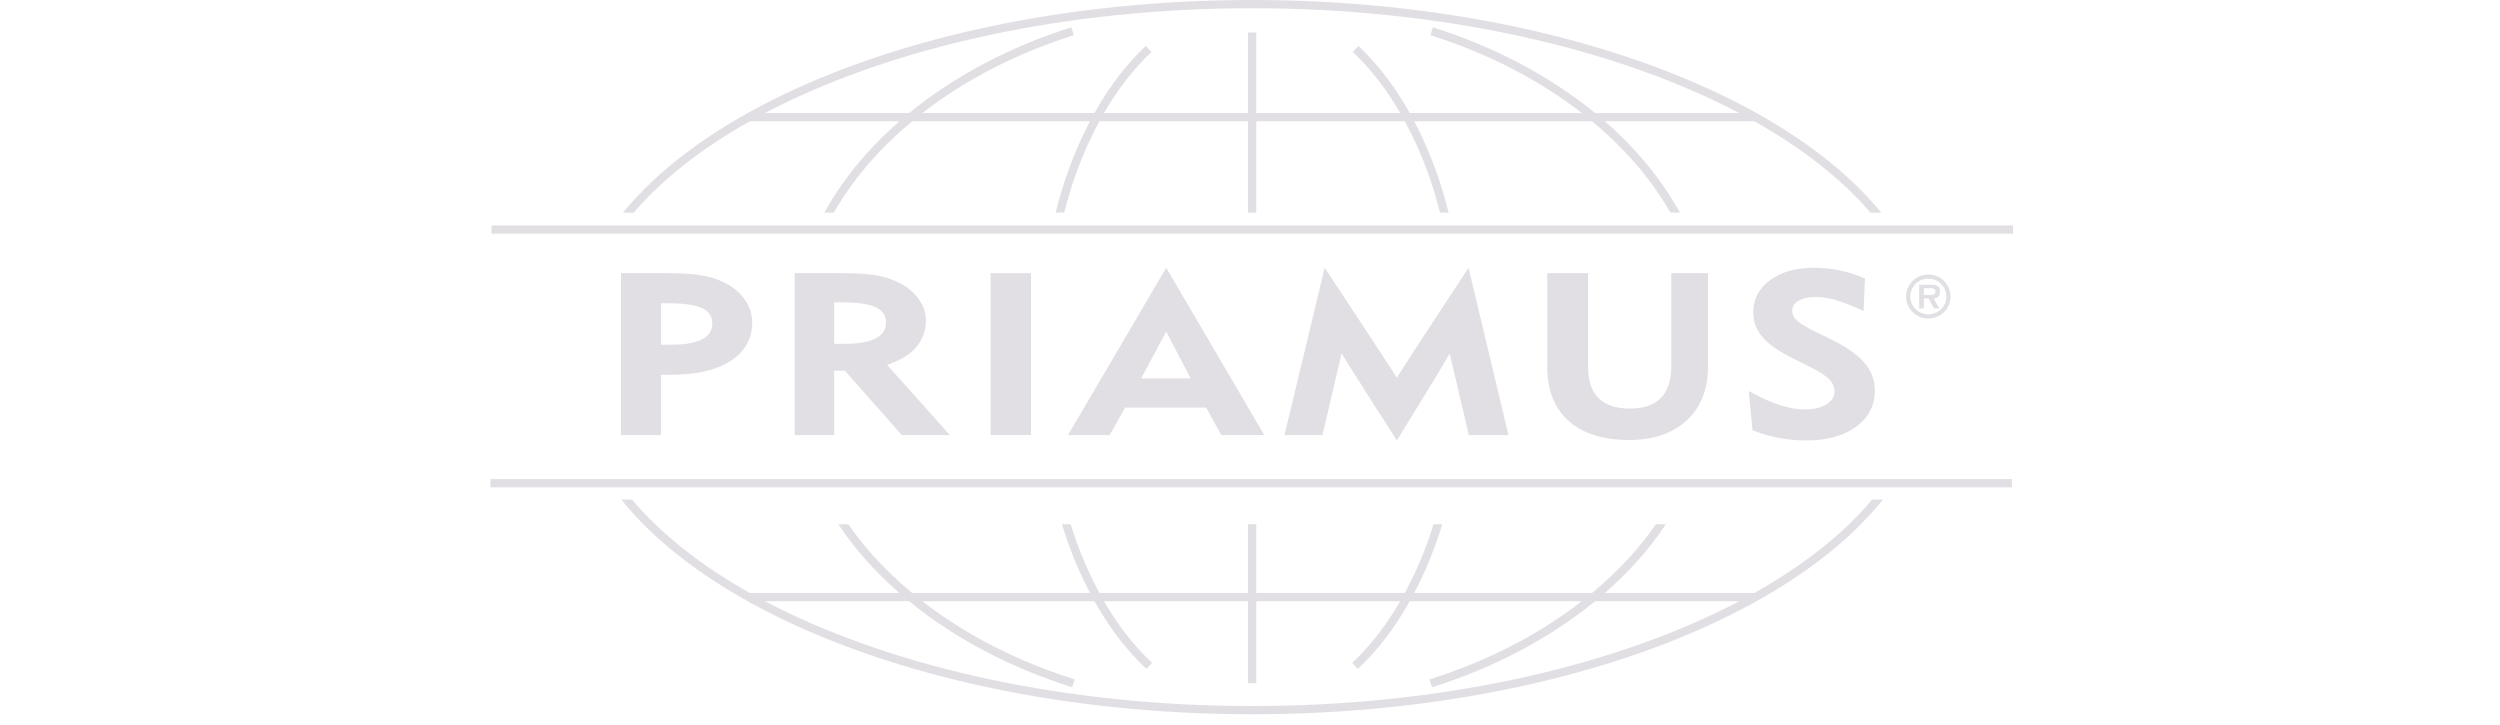 <svg width="100" height="29" viewBox="0 0 100 29" fill="none" xmlns="http://www.w3.org/2000/svg">
<g clip-path="url(#clip0_7929_8467)">
<path d="M80.475 19.164H19.615V19.494H80.475V19.164Z" fill="#E1DFE3"/>
<path d="M74.82 8.508H75.253C73.863 6.804 71.812 5.271 69.26 3.993C64.341 1.528 57.556 0 50.084 0C42.614 0 35.828 1.528 30.909 3.993C28.357 5.271 26.306 6.804 24.916 8.508H25.348C26.497 7.164 28.074 5.93 29.996 4.851H35.976C35.508 5.259 35.066 5.694 34.651 6.155C34.005 6.876 33.441 7.665 32.971 8.508H33.35C33.791 7.746 34.311 7.03 34.9 6.374C35.39 5.828 35.92 5.319 36.486 4.851H43.598C43.254 5.507 42.958 6.186 42.71 6.884C42.525 7.403 42.367 7.949 42.225 8.508H42.568C42.703 7.987 42.852 7.478 43.024 6.993C43.285 6.256 43.603 5.54 43.974 4.851H49.918V8.508H50.251V4.851H56.195C56.566 5.54 56.883 6.256 57.145 6.993C57.318 7.478 57.466 7.987 57.602 8.508H57.945C57.802 7.949 57.644 7.403 57.459 6.884C57.211 6.187 56.915 5.507 56.571 4.851H63.685C64.25 5.319 64.78 5.828 65.27 6.373C65.86 7.03 66.379 7.746 66.82 8.508H67.2C66.729 7.665 66.166 6.875 65.519 6.155C65.105 5.694 64.663 5.258 64.195 4.851H70.173C72.095 5.93 73.671 7.164 74.82 8.508ZM69.565 4.521H63.803C62.013 3.056 59.802 1.878 57.316 1.092L57.215 1.407C59.516 2.134 61.575 3.201 63.274 4.521H56.392C55.799 3.464 55.106 2.558 54.337 1.839L54.109 2.079C54.814 2.738 55.454 3.563 56.01 4.521H50.251V1.298H49.918V4.521H44.159C44.715 3.563 45.355 2.738 46.06 2.079L45.832 1.839C45.063 2.557 44.37 3.464 43.778 4.521H36.897C38.596 3.201 40.654 2.134 42.954 1.407L42.854 1.092C40.367 1.878 38.158 3.056 36.367 4.521H30.604C30.753 4.442 30.905 4.364 31.058 4.287C35.934 1.845 42.666 0.33 50.084 0.33C57.504 0.33 64.235 1.845 69.111 4.287C69.264 4.364 69.416 4.442 69.565 4.521ZM25.282 19.982H24.85C26.241 21.718 28.316 23.279 30.909 24.578C35.828 27.043 42.614 28.571 50.084 28.571C57.556 28.571 64.341 27.043 69.26 24.578C71.853 23.279 73.928 21.718 75.32 19.982H74.887C73.733 21.356 72.136 22.617 70.177 23.718H64.195C64.658 23.314 65.096 22.884 65.507 22.428C65.917 21.968 66.295 21.48 66.637 20.968H66.237C65.936 21.401 65.609 21.815 65.258 22.209C64.771 22.749 64.245 23.253 63.684 23.718H56.57C56.91 23.067 57.204 22.395 57.45 21.704C57.536 21.465 57.614 21.217 57.69 20.968H57.341C57.275 21.18 57.209 21.391 57.136 21.595C56.877 22.325 56.562 23.035 56.194 23.718H50.251V20.968H49.918V23.718H43.975C43.608 23.035 43.292 22.325 43.033 21.595C42.96 21.39 42.894 21.179 42.828 20.968H42.479C42.555 21.217 42.633 21.465 42.719 21.704C42.965 22.395 43.259 23.067 43.599 23.718H36.483C35.923 23.253 35.397 22.749 34.91 22.209C34.558 21.815 34.231 21.401 33.931 20.968H33.531C33.873 21.48 34.251 21.968 34.661 22.428C35.072 22.884 35.51 23.314 35.973 23.718H29.992C28.033 22.617 26.435 21.356 25.282 19.982ZM30.6 24.048H36.364C38.163 25.521 40.386 26.704 42.888 27.49L42.988 27.175C40.673 26.448 38.602 25.376 36.894 24.048H43.778C44.377 25.117 45.078 26.033 45.856 26.754L46.084 26.513C45.369 25.85 44.721 25.018 44.16 24.048H49.918V27.326H50.251V24.048H56.009C55.448 25.017 54.8 25.851 54.086 26.513L54.313 26.754C55.092 26.033 55.792 25.117 56.391 24.048H63.272C61.566 25.376 59.495 26.448 57.181 27.175L57.281 27.49C59.782 26.704 62.005 25.521 63.804 24.048H69.569C69.418 24.128 69.265 24.206 69.111 24.284C64.235 26.727 57.504 28.241 50.084 28.241C42.665 28.241 35.934 26.727 31.059 24.284C30.904 24.207 30.751 24.128 30.6 24.048Z" fill="#E1DFE3"/>
<path d="M80.521 9.018V9.348H19.66V9.018H80.521Z" fill="#E1DFE3"/>
<path d="M30.089 12.897C30.088 12.596 30 12.302 29.834 12.049C29.659 11.779 29.422 11.554 29.142 11.391C28.84 11.219 28.511 11.098 28.169 11.034C27.811 10.963 27.326 10.926 26.727 10.926H24.841V17.402H26.438V14.991H26.857C27.848 14.991 28.638 14.809 29.204 14.45C29.791 14.077 30.089 13.555 30.089 12.897ZM28.492 12.94C28.492 13.211 28.37 13.412 28.117 13.554C27.843 13.709 27.429 13.787 26.888 13.787H26.438V12.131H26.769C27.387 12.131 27.841 12.203 28.12 12.345C28.235 12.396 28.332 12.48 28.398 12.586C28.465 12.692 28.497 12.815 28.492 12.94Z" fill="#E1DFE3"/>
<path d="M36.571 13.971C36.874 13.663 37.042 13.248 37.037 12.818C37.036 12.527 36.946 12.244 36.779 12.005C36.599 11.745 36.362 11.529 36.086 11.373C35.788 11.207 35.466 11.091 35.131 11.029C34.784 10.961 34.292 10.926 33.666 10.926H31.788V17.402H33.367V14.829H33.794C33.877 14.923 36.07 17.402 36.07 17.402H37.995C37.995 17.402 35.726 14.865 35.483 14.594C35.934 14.441 36.311 14.241 36.571 13.971ZM35.44 12.904C35.44 13.172 35.316 13.372 35.062 13.516C34.786 13.672 34.37 13.751 33.826 13.751H33.367V12.095H33.708C34.329 12.095 34.786 12.166 35.066 12.309C35.317 12.438 35.44 12.632 35.44 12.904Z" fill="#E1DFE3"/>
<path d="M39.624 10.926V17.402H41.239V10.926H41.095H39.624Z" fill="#E1DFE3"/>
<path d="M50.572 17.402L46.648 10.71L42.72 17.402H44.388C44.388 17.402 44.932 16.433 45.004 16.305H48.246C48.318 16.434 48.852 17.402 48.852 17.402H50.572ZM47.628 15.136H45.646C45.811 14.828 46.461 13.616 46.647 13.268C46.83 13.617 47.466 14.83 47.628 15.136Z" fill="#E1DFE3"/>
<path d="M51.38 17.402H52.9C52.9 17.402 53.53 14.705 53.663 14.137C53.972 14.658 55.875 17.618 55.875 17.618C55.875 17.618 57.684 14.682 57.99 14.146C58.126 14.724 58.751 17.402 58.751 17.402H60.338L58.742 10.711C58.742 10.711 56.099 14.725 55.871 15.109C55.644 14.725 52.987 10.711 52.987 10.711L51.38 17.402Z" fill="#E1DFE3"/>
<path d="M61.89 10.926V14.686C61.89 15.612 62.181 16.338 62.754 16.844C63.323 17.346 64.133 17.6 65.162 17.6C66.127 17.6 66.902 17.338 67.466 16.821C68.032 16.302 68.32 15.578 68.32 14.668V10.926H66.85V14.652C66.85 15.213 66.71 15.64 66.436 15.921C66.163 16.2 65.746 16.342 65.197 16.342C64.641 16.342 64.219 16.202 63.941 15.926C63.665 15.649 63.524 15.23 63.524 14.677V10.926H61.89Z" fill="#E1DFE3"/>
<path d="M69.948 15.639L70.101 17.208L70.183 17.24C70.507 17.368 70.843 17.462 71.186 17.523C71.541 17.587 71.901 17.619 72.261 17.618C73.072 17.618 73.733 17.438 74.228 17.082C74.737 16.716 74.995 16.227 74.995 15.628C74.998 15.209 74.843 14.803 74.561 14.49C74.281 14.17 73.828 13.858 73.175 13.538L72.63 13.277C72.254 13.094 71.995 12.936 71.862 12.808C71.809 12.762 71.766 12.707 71.737 12.644C71.707 12.581 71.69 12.513 71.689 12.444C71.687 12.363 71.708 12.283 71.749 12.213C71.79 12.143 71.849 12.085 71.921 12.046C72.094 11.935 72.343 11.879 72.657 11.879C72.903 11.884 73.147 11.921 73.383 11.99C73.714 12.086 74.037 12.207 74.349 12.352L74.544 12.44L74.599 11.138L74.505 11.1C74.195 10.971 73.872 10.873 73.542 10.805C73.217 10.742 72.887 10.71 72.556 10.71C71.85 10.71 71.265 10.873 70.821 11.194C70.361 11.525 70.128 11.962 70.128 12.493C70.126 12.871 70.268 13.236 70.526 13.515C70.782 13.802 71.197 14.083 71.796 14.373L72.358 14.655C72.749 14.847 73.023 15.022 73.174 15.178C73.238 15.24 73.29 15.314 73.325 15.396C73.36 15.477 73.379 15.565 73.379 15.654C73.379 15.861 73.28 16.027 73.077 16.161C72.857 16.305 72.561 16.378 72.199 16.378C71.886 16.374 71.576 16.325 71.278 16.231C70.9 16.11 70.534 15.955 70.186 15.765L69.948 15.639Z" fill="#E1DFE3"/>
<path d="M76.243 11.86C76.243 11.685 76.296 11.515 76.393 11.37C76.491 11.225 76.63 11.113 76.793 11.046C76.955 10.979 77.134 10.962 77.307 10.996C77.479 11.03 77.638 11.114 77.762 11.237C77.886 11.36 77.971 11.517 78.005 11.688C78.04 11.859 78.022 12.036 77.955 12.197C77.888 12.358 77.773 12.496 77.627 12.593C77.481 12.69 77.309 12.741 77.133 12.741C76.897 12.741 76.671 12.648 76.504 12.483C76.337 12.318 76.243 12.094 76.243 11.86ZM77.854 11.86C77.854 11.718 77.812 11.58 77.733 11.463C77.653 11.345 77.541 11.254 77.409 11.199C77.277 11.145 77.132 11.131 76.992 11.159C76.852 11.186 76.724 11.254 76.623 11.354C76.522 11.454 76.453 11.582 76.425 11.72C76.397 11.859 76.412 12.002 76.466 12.133C76.521 12.264 76.613 12.375 76.732 12.454C76.851 12.532 76.99 12.574 77.133 12.574C77.228 12.575 77.322 12.556 77.409 12.521C77.497 12.485 77.577 12.432 77.644 12.366C77.711 12.299 77.764 12.22 77.8 12.134C77.836 12.047 77.855 11.954 77.854 11.86ZM77.575 12.339H77.358L77.142 11.936H76.954V12.339H76.767V11.389H77.232C77.423 11.389 77.602 11.423 77.602 11.652C77.602 11.856 77.511 11.925 77.343 11.936L77.575 12.339ZM77.236 11.797C77.343 11.797 77.416 11.773 77.416 11.652C77.416 11.525 77.281 11.527 77.187 11.527H76.954V11.797H77.236Z" fill="#E1DFE3"/>
</g>
<defs>
<clipPath id="clip0_7929_8467">
<rect width="100" height="28.571" fill="white"/>
</clipPath>
</defs>
</svg>
